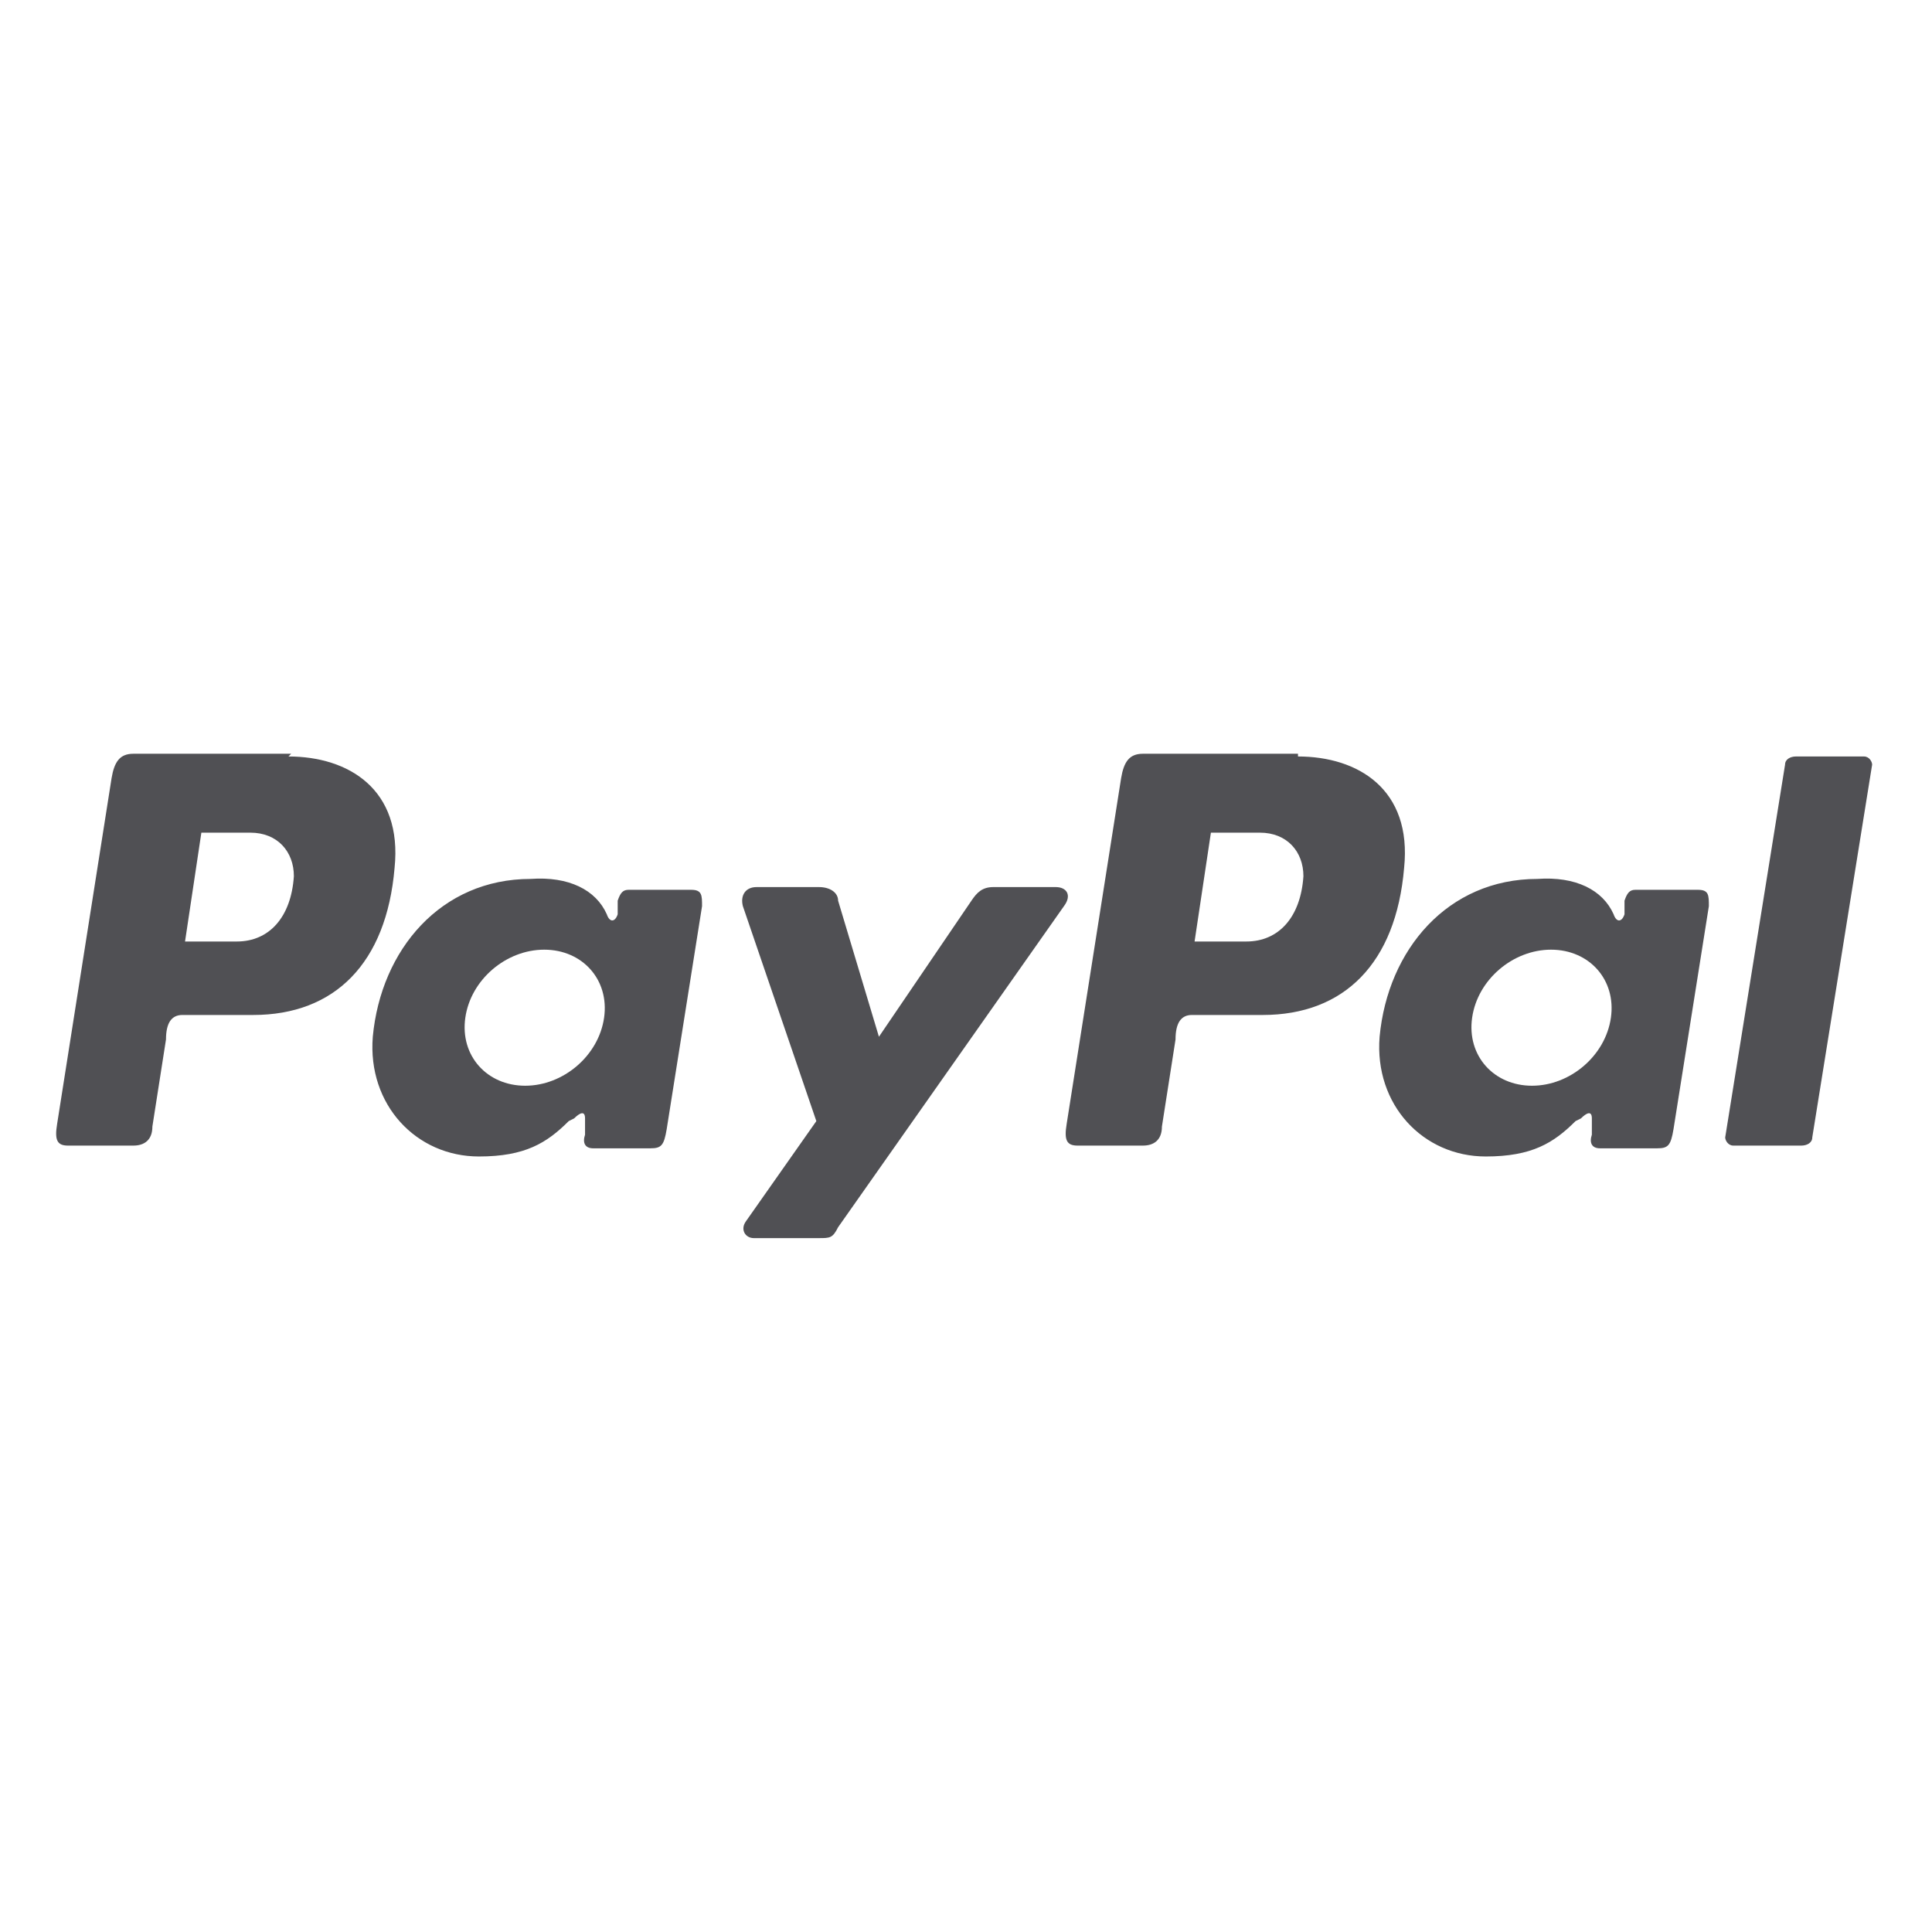 <?xml version="1.0" encoding="UTF-8"?>
<svg xmlns="http://www.w3.org/2000/svg" version="1.1" viewBox="0 0 71 71">
  <defs>
    <style>
      .cls-1 {
        fill: #505054;
        fill-rule: evenodd;
      }
    </style>
  </defs>
  <!-- Generator: Adobe Illustrator 28.7.1, SVG Export Plug-In . SVG Version: 1.2.0 Build 142)  -->
  <g>
    <g id="Layer_1">
      <path class="cls-1" d="M10.6,27.8c2.2,0,4.2,1.2,3.9,4.1-.3,3.5-2.2,5.4-5.2,5.4h-2.6c-.4,0-.6.3-.6.9l-.5,3.2c0,.5-.3.7-.7.7h-2.4c-.4,0-.5-.2-.4-.8l2-12.7c.1-.6.3-.9.8-.9h5.8ZM6.7,34.6h2c1.2,0,2-.9,2.1-2.4,0-.9-.6-1.6-1.6-1.6h-1.8s-.6,4-.6,4ZM21.1,41.1c.2-.2.4-.3.4,0v.6c-.1.3,0,.5.3.5h2.1c.4,0,.5-.1.6-.7l1.3-8.2c0-.4,0-.6-.4-.6h-2.3c-.2,0-.3.1-.4.4v.5c-.1.3-.3.3-.4,0-.4-.9-1.4-1.4-2.8-1.3-3.3,0-5.5,2.6-5.8,5.8-.2,2.5,1.6,4.4,3.9,4.4,1.7,0,2.5-.5,3.3-1.3ZM19.3,39.9c-1.4,0-2.4-1.1-2.2-2.5.2-1.4,1.5-2.5,2.9-2.5s2.4,1.1,2.2,2.5c-.2,1.4-1.5,2.5-2.9,2.5ZM30,32.6h-2.2c-.4,0-.6.3-.5.7l2.7,7.9-2.6,3.7c-.2.3,0,.6.3.6h2.4c.4,0,.5,0,.7-.4l8.3-11.8c.3-.4.1-.7-.3-.7h-2.3c-.4,0-.6.2-.8.5l-3.4,5-1.5-5c0-.3-.3-.5-.7-.5Z"/>
      <path class="cls-1" d="M47.7,27.8c2.2,0,4.2,1.2,3.9,4.1-.3,3.5-2.2,5.4-5.2,5.4h-2.6c-.4,0-.6.3-.6.9l-.5,3.2c0,.5-.3.7-.7.7h-2.4c-.4,0-.5-.2-.4-.8l2-12.7c.1-.6.3-.9.8-.9h5.7ZM43.8,34.6h2c1.2,0,2-.9,2.1-2.4,0-.9-.6-1.6-1.6-1.6h-1.8s-.6,4-.6,4ZM58.1,41.1c.2-.2.4-.3.4,0v.6c-.1.3,0,.5.3.5h2.1c.4,0,.5-.1.6-.7l1.3-8.2c0-.4,0-.6-.4-.6h-2.3c-.2,0-.3.1-.4.4v.5c-.1.3-.3.3-.4,0-.4-.9-1.4-1.4-2.8-1.3-3.3,0-5.5,2.6-5.8,5.8-.2,2.5,1.6,4.4,3.9,4.4,1.7,0,2.5-.5,3.3-1.3ZM56.3,39.9c-1.4,0-2.4-1.1-2.2-2.5.2-1.4,1.5-2.5,2.9-2.5s2.4,1.1,2.2,2.5c-.2,1.4-1.5,2.5-2.9,2.5ZM66.2,42.1h-2.5c-.2,0-.3-.2-.3-.3l2.2-13.7c0-.2.2-.3.4-.3h2.5c.2,0,.3.2.3.3l-2.2,13.7c0,.2-.2.3-.4.3Z"/>
    </g>
  </g>
</svg>
